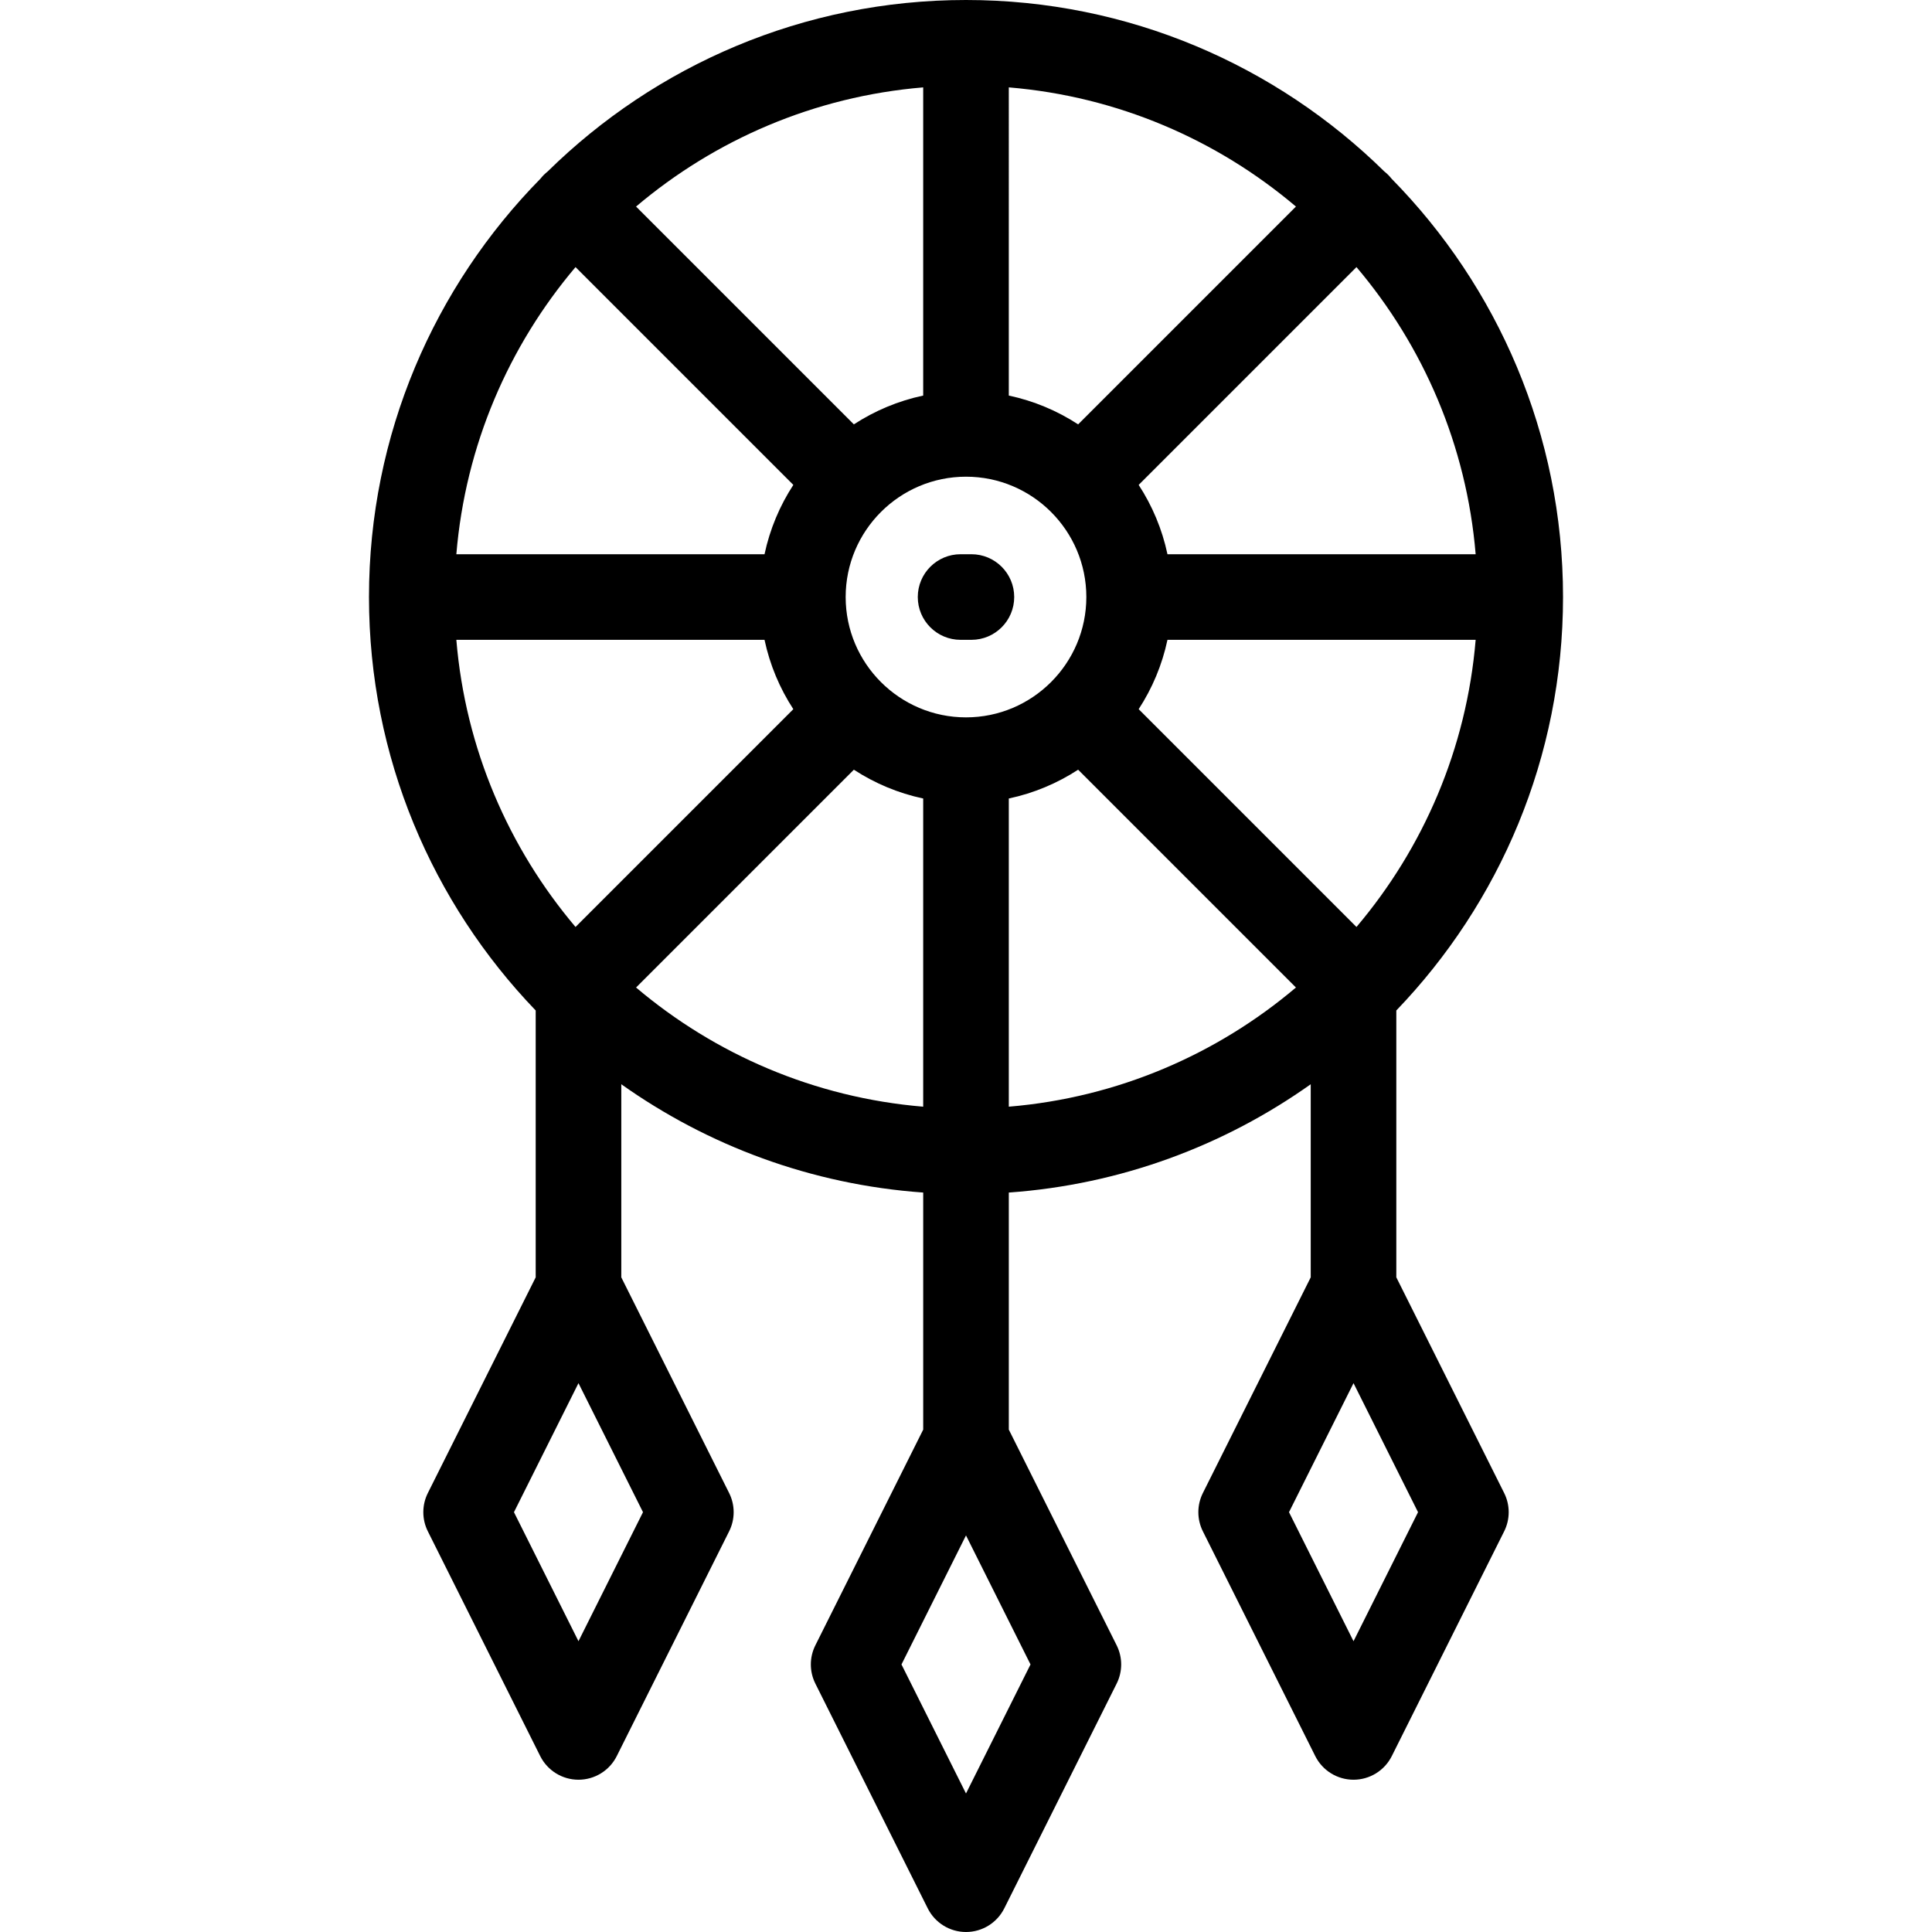 <?xml version="1.0" encoding="iso-8859-1"?>
<!-- Uploaded to: SVG Repo, www.svgrepo.com, Generator: SVG Repo Mixer Tools -->
<svg fill="#000000" height="800px" width="800px" version="1.1" id="Capa_1" xmlns="http://www.w3.org/2000/svg" xmlns:xlink="http://www.w3.org/1999/xlink" 
	 viewBox="0 0 451.385 451.385" xml:space="preserve">
<path id="XMLID_293_" d="M236.956,139.488c0,5.522-4.477,10-10,10h-2.528c-5.523,0-10-4.478-10-10s4.477-10,10-10h2.528
	C232.479,129.488,236.956,133.966,236.956,139.488z M351.429,348.828c1.408,2.814,1.408,6.129,0,8.943l-26.253,52.509
	c-1.694,3.388-5.156,5.528-8.944,5.528c-3.788,0-7.25-2.14-8.944-5.527l-26.255-52.509c-1.408-2.815-1.408-6.13,0-8.945
	l25.199-50.397v-45.112c-20.211,14.341-44.392,23.444-70.539,25.305v55.385l25.197,50.397c1.408,2.814,1.408,6.129,0,8.943
	l-26.253,52.509c-1.694,3.388-5.157,5.528-8.944,5.528s-7.25-2.141-8.944-5.528l-26.253-52.509c-1.408-2.814-1.408-6.129,0-8.943
	l25.197-50.397v-55.385c-26.147-1.86-50.328-10.964-70.539-25.305v45.113l25.197,50.397c1.408,2.814,1.408,6.129,0,8.943
	l-26.253,52.509c-1.694,3.389-5.157,5.528-8.944,5.528s-7.25-2.14-8.944-5.528l-26.254-52.509c-1.408-2.814-1.408-6.129,0-8.943
	l25.198-50.397v-62.347c-24.11-25.085-38.949-59.139-38.949-96.596c0-38.025,15.296-72.547,40.056-97.734
	c0.245-0.312,0.511-0.612,0.798-0.899c0.288-0.287,0.588-0.554,0.9-0.798C153.145,15.296,187.667,0,225.692,0
	s72.547,15.296,97.734,40.057c0.312,0.244,0.612,0.511,0.9,0.798c0.287,0.287,0.553,0.588,0.798,0.899
	c24.76,25.188,40.056,59.709,40.056,97.734c0,37.457-14.838,71.511-38.949,96.596v62.347L351.429,348.828z M316.921,62.402
	l-50.887,50.888c3.17,4.865,5.485,10.336,6.729,16.198h72.003C342.648,104.04,332.523,80.837,316.921,62.402z M235.692,92.418
	c5.863,1.244,11.333,3.559,16.199,6.729l50.887-50.888c-18.435-15.603-41.638-25.728-67.086-27.845V92.418z M148.606,48.26
	l50.888,50.887c4.864-3.169,10.337-5.484,16.198-6.729V20.415C190.244,22.532,167.041,32.657,148.606,48.26z M106.619,129.488
	h72.002c1.244-5.862,3.56-11.334,6.73-16.2l-50.887-50.886C118.862,80.837,108.737,104.04,106.619,129.488z M135.153,323.152
	L120.08,353.3l15.074,30.147l15.073-30.147L135.153,323.152z M185.351,165.688c-3.17-4.866-5.486-10.338-6.73-16.2h-72.002
	c2.118,25.448,12.242,48.651,27.845,67.086L185.351,165.688z M215.692,258.563v-72.004c-5.861-1.244-11.334-3.56-16.198-6.729
	l-50.888,50.887C167.041,246.319,190.244,256.444,215.692,258.563z M225.692,358.729l-15.073,30.147l15.073,30.147l15.073-30.147
	L225.692,358.729z M253.808,139.488c0-15.503-12.612-28.115-28.115-28.115c-15.503,0-28.116,12.612-28.116,28.115
	s12.613,28.115,28.116,28.115C241.195,167.604,253.808,154.991,253.808,139.488z M302.779,230.717l-50.887-50.888
	c-4.866,3.171-10.336,5.485-16.199,6.729v72.004C261.141,256.444,284.344,246.319,302.779,230.717z M316.921,216.574
	c15.603-18.435,25.727-41.638,27.845-67.086h-72.003c-1.244,5.862-3.559,11.333-6.729,16.198L316.921,216.574z M331.304,353.3
	l-15.073-30.147L301.157,353.3l15.074,30.147L331.304,353.3z"/>
</svg>